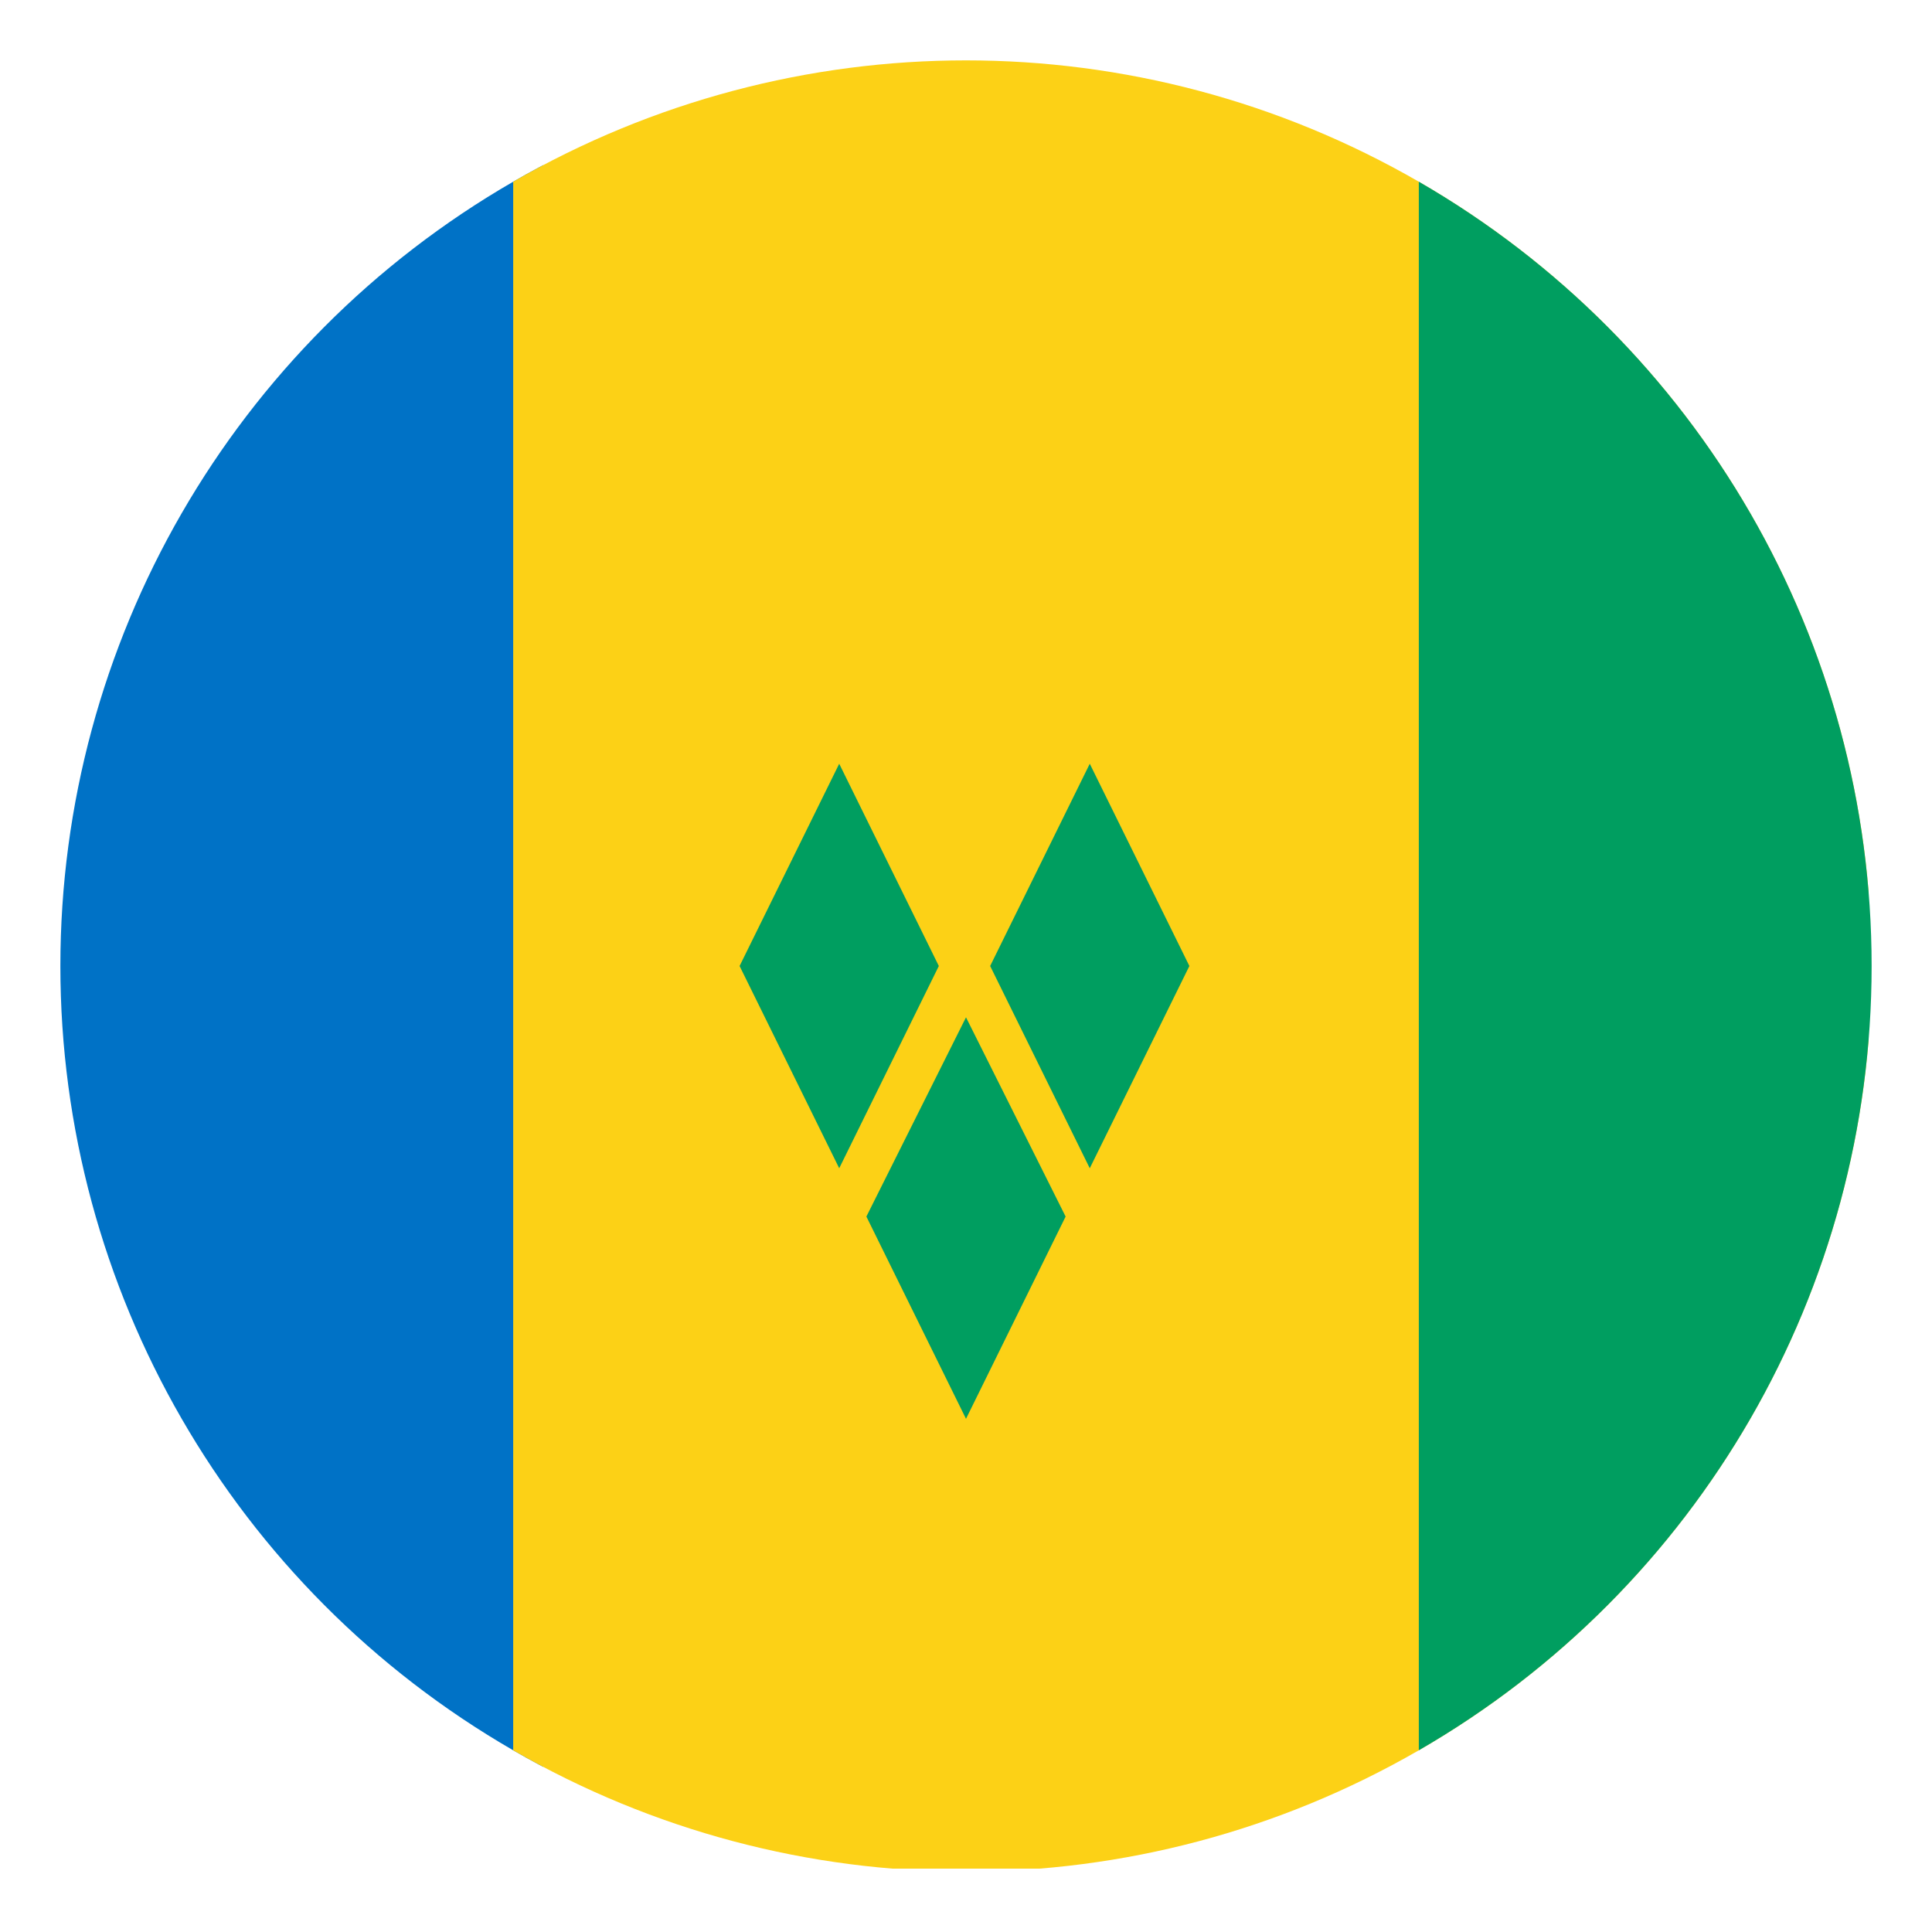<?xml version="1.0" encoding="utf-8"?>
<!-- Generator: Adobe Illustrator 19.2.0, SVG Export Plug-In . SVG Version: 6.00 Build 0)  -->
<svg version="1.1" id="Layer_1" xmlns="http://www.w3.org/2000/svg" xmlns:xlink="http://www.w3.org/1999/xlink" x="0px" y="0px"
	 viewBox="0 0 64 64" style="enable-background:new 0 0 64 64;" xml:space="preserve">
<style type="text/css">
	.st0{clip-path:url(#SVGID_2_);}
	.st1{fill:#0072C6;}
	.st2{fill:#FCD116;}
	.st3{fill:#009E60;}
</style>
<g>
	<defs>
		<circle id="SVGID_1_" cx="32" cy="32" r="30"/>
	</defs>
	<clipPath id="SVGID_2_">
		<use xlink:href="#SVGID_1_"  style="overflow:visible;"/>
	</clipPath>
	<g class="st0">
		<rect id="_x36_" x="2" y="2" class="st1" width="16" height="59.9"/>
		<rect id="_x35_" x="17" y="2" class="st2" width="44.9" height="59.9"/>
		<rect id="_x34__1_" x="47" y="2" class="st3" width="15" height="59.9"/>
		<path id="_x33__1_" class="st3" d="M28.7,40.3L32,47l3.3-6.7L32,33.7L28.7,40.3z"/>
		<path id="_x32_" class="st3" d="M24.5,32l3.3,6.7l3.3-6.7l-3.3-6.7L24.5,32z"/>
		<path id="_x31_" class="st3" d="M32.8,32l3.3,6.7l3.3-6.7l-3.3-6.7L32.8,32z"/>
	</g>
</g>
</svg>

